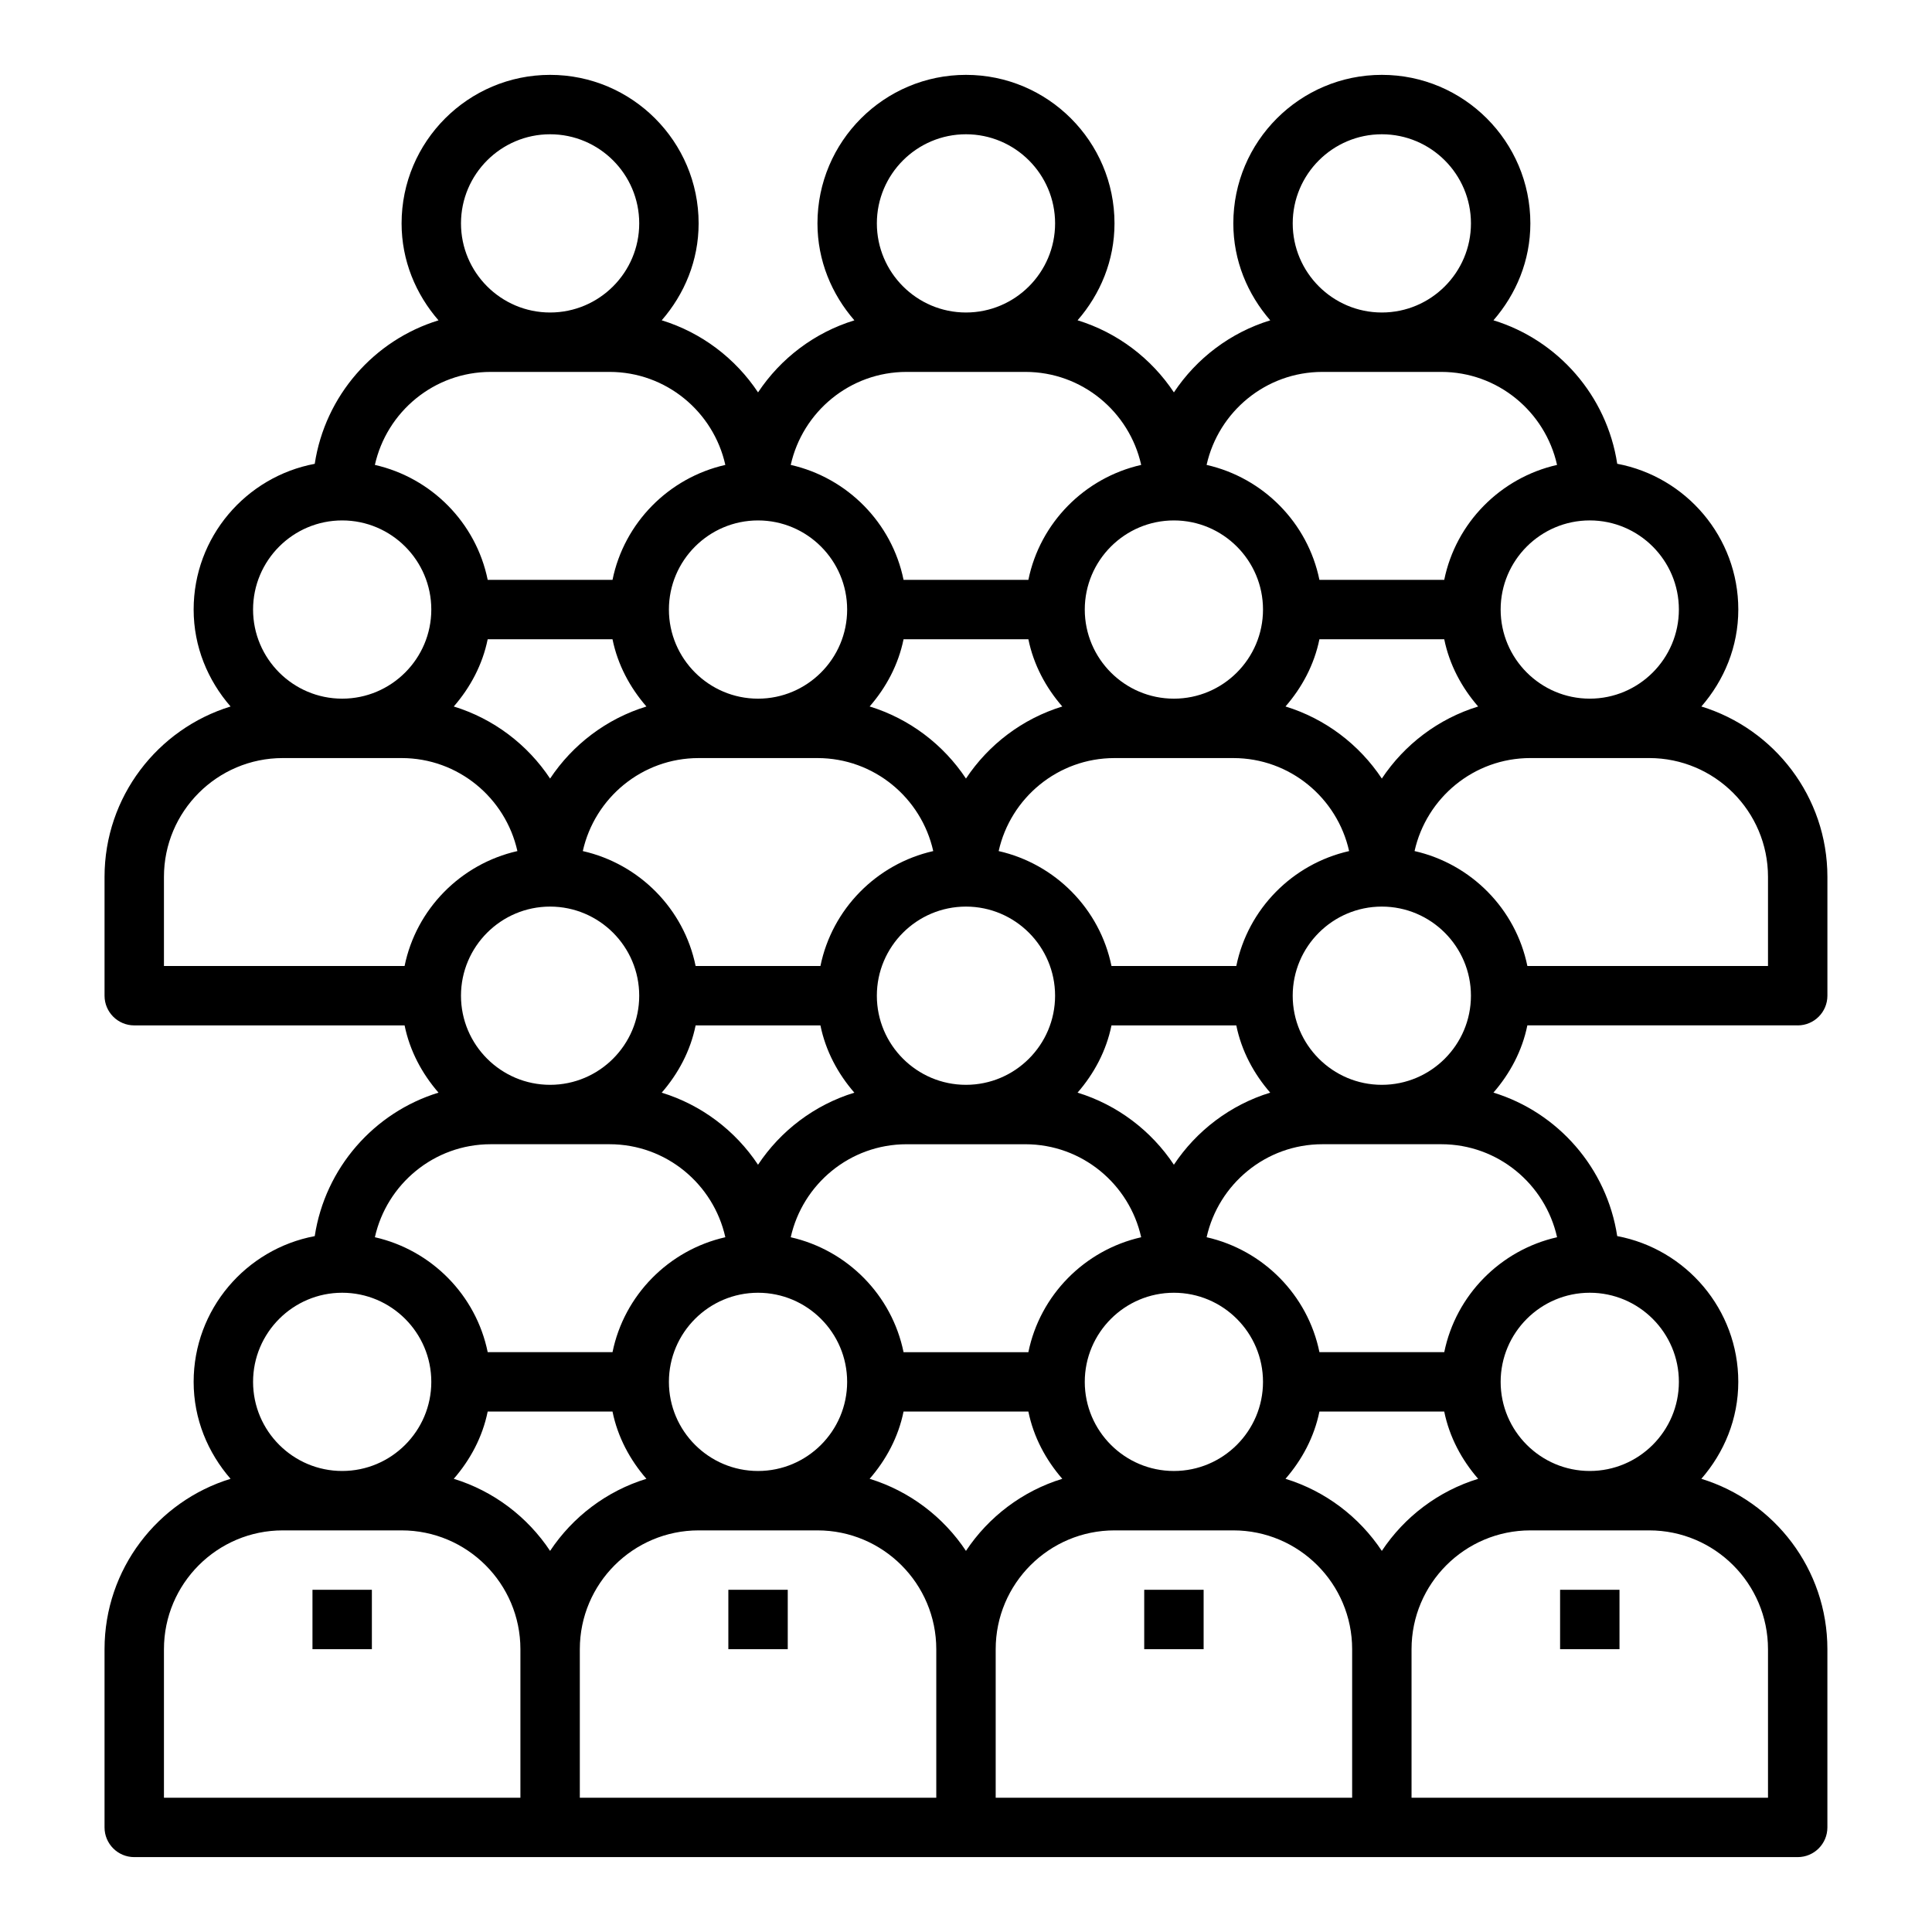 <?xml version="1.0" encoding="UTF-8"?>
<!-- Uploaded to: SVG Repo, www.svgrepo.com, Generator: SVG Repo Mixer Tools -->
<svg fill="#000000" width="800px" height="800px" version="1.1" viewBox="144 144 512 512" xmlns="http://www.w3.org/2000/svg">
 <g>
  <path d="m620.41 415.74c4.352 0 7.871-3.527 7.871-7.871v-31.488c0-21.23-14.082-39.227-33.402-45.152 6.019-6.922 9.789-15.832 9.789-25.695 0-19.207-13.855-35.195-32.086-38.629-2.754-18.043-15.695-32.77-32.801-38.023 6.012-6.91 9.781-15.82 9.781-25.684 0-21.703-17.656-39.359-39.359-39.359s-39.359 17.656-39.359 39.359c0 9.863 3.769 18.773 9.785 25.695-10.559 3.234-19.547 10.082-25.531 19.094-5.984-9.012-14.973-15.863-25.527-19.105 6.016-6.91 9.785-15.82 9.785-25.684 0-21.703-17.656-39.359-39.359-39.359s-39.359 17.656-39.359 39.359c0 9.863 3.769 18.773 9.785 25.695-10.559 3.234-19.547 10.082-25.531 19.094-5.984-9.012-14.973-15.863-25.527-19.105 6.012-6.91 9.781-15.82 9.781-25.684 0-21.703-17.656-39.359-39.359-39.359-21.703 0-39.359 17.656-39.359 39.359 0 9.863 3.769 18.773 9.785 25.695-17.105 5.25-30.047 19.98-32.801 38.023-18.234 3.422-32.09 19.41-32.09 38.617 0 9.863 3.769 18.773 9.785 25.695-19.316 5.926-33.398 23.922-33.398 45.152v31.488c0 4.344 3.519 7.871 7.871 7.871h71.645c1.379 6.762 4.621 12.793 8.988 17.82-17.105 5.25-30.047 19.98-32.801 38.023-18.234 3.426-32.09 19.414-32.09 38.621 0 9.863 3.769 18.773 9.785 25.695-19.316 5.926-33.398 23.922-33.398 45.152v47.23c0 4.344 3.519 7.871 7.871 7.871h440.83c4.352 0 7.871-3.527 7.871-7.871v-47.23c0-21.23-14.082-39.227-33.402-45.152 6.019-6.922 9.789-15.832 9.789-25.695 0-19.207-13.855-35.195-32.086-38.629-2.754-18.043-15.695-32.77-32.801-38.023 4.367-5.023 7.613-11.051 8.988-17.82h71.641zm-7.871-39.359v23.617h-63.77c-3.086-15.121-14.887-27.055-29.898-30.457 3.141-14.078 15.68-24.648 30.691-24.648h31.488c17.367 0 31.488 14.121 31.488 31.488zm-118.88 141.7h33.078c1.379 6.762 4.621 12.793 8.988 17.82-10.555 3.238-19.543 10.086-25.527 19.102-5.984-9.012-14.973-15.863-25.527-19.105 4.367-5.023 7.609-11.055 8.988-17.816zm-38.566 15.746c-13.02 0-23.617-10.598-23.617-23.617s10.598-23.617 23.617-23.617c13.02 0 23.617 10.598 23.617 23.617s-10.598 23.617-23.617 23.617zm-55.102 21.176c-5.984-9.012-14.973-15.863-25.527-19.105 4.367-5.023 7.613-11.051 8.988-17.82h33.078c1.379 6.762 4.621 12.793 8.988 17.82-10.555 3.242-19.547 10.09-25.527 19.105zm-110.21 0c-5.984-9.012-14.973-15.863-25.527-19.105 4.367-5.023 7.613-11.051 8.988-17.82h33.078c1.379 6.762 4.621 12.793 8.988 17.82-10.555 3.242-19.543 10.09-25.527 19.105zm31.488-44.793c0-13.02 10.598-23.617 23.617-23.617s23.617 10.598 23.617 23.617-10.598 23.617-23.617 23.617-23.617-10.598-23.617-23.617zm-1.91-76.641c4.367-5.023 7.613-11.051 8.988-17.82h33.078c1.379 6.762 4.621 12.793 8.988 17.82-10.555 3.234-19.543 10.082-25.527 19.098-5.984-9.016-14.973-15.863-25.527-19.098zm-55.105-102.34c4.367-5.023 7.613-11.051 8.988-17.82h33.078c1.379 6.762 4.621 12.793 8.988 17.82-10.555 3.238-19.543 10.086-25.527 19.098-5.981-9.012-14.973-15.859-25.527-19.098zm80.633-49.309c13.02 0 23.617 10.598 23.617 23.617 0 13.02-10.598 23.617-23.617 23.617s-23.617-10.598-23.617-23.617c0-13.02 10.598-23.617 23.617-23.617zm38.566 31.488h33.078c1.379 6.762 4.621 12.793 8.988 17.82-10.555 3.238-19.547 10.086-25.527 19.098-5.984-9.012-14.973-15.863-25.527-19.105 4.367-5.019 7.609-11.051 8.988-17.812zm71.641-31.488c13.02 0 23.617 10.598 23.617 23.617 0 13.02-10.598 23.617-23.617 23.617-13.02 0-23.617-10.598-23.617-23.617 0.004-13.02 10.598-23.617 23.617-23.617zm38.566 31.488h33.078c1.379 6.762 4.621 12.793 8.988 17.82-10.555 3.238-19.543 10.086-25.527 19.098-5.984-9.012-14.973-15.863-25.527-19.105 4.367-5.019 7.609-11.051 8.988-17.812zm-22.027 86.594h-33.078c-3.086-15.121-14.887-27.055-29.898-30.457 3.141-14.078 15.684-24.648 30.695-24.648h31.488c15.012 0 27.551 10.57 30.691 24.648-15.012 3.398-26.812 15.332-29.898 30.457zm-55.102 102.34h-33.078c-3.086-15.121-14.887-27.055-29.898-30.457 3.141-14.074 15.68-24.648 30.691-24.648h31.488c15.012 0 27.551 10.57 30.691 24.648-15.012 3.398-26.809 15.332-29.895 30.457zm-55.105-102.34h-33.078c-3.086-15.121-14.887-27.055-29.898-30.457 3.141-14.078 15.68-24.648 30.691-24.648h31.488c15.012 0 27.551 10.57 30.691 24.648-15.008 3.398-26.809 15.332-29.895 30.457zm38.566-15.746c13.02 0 23.617 10.598 23.617 23.617 0 13.02-10.598 23.617-23.617 23.617s-23.617-10.598-23.617-23.617c0-13.02 10.594-23.617 23.617-23.617zm-110.21 0c13.02 0 23.617 10.598 23.617 23.617 0 13.02-10.598 23.617-23.617 23.617-13.02 0-23.617-10.598-23.617-23.617 0.004-13.02 10.598-23.617 23.617-23.617zm165.31 68.41c-5.984-9.012-14.973-15.863-25.527-19.105 4.367-5.023 7.613-11.051 8.988-17.82h33.078c1.379 6.762 4.621 12.793 8.988 17.82-10.555 3.242-19.543 10.09-25.527 19.105zm31.488-44.793c0-13.02 10.598-23.617 23.617-23.617s23.617 10.598 23.617 23.617c0 13.02-10.598 23.617-23.617 23.617s-23.617-10.598-23.617-23.617zm102.34-102.34c0 13.02-10.598 23.617-23.617 23.617-13.02 0-23.617-10.598-23.617-23.617 0-13.02 10.598-23.617 23.617-23.617 13.023 0 23.617 10.598 23.617 23.617zm-78.719-125.95c13.02 0 23.617 10.598 23.617 23.617s-10.598 23.617-23.617 23.617-23.617-10.598-23.617-23.617c0-13.023 10.598-23.617 23.617-23.617zm-15.746 62.977h31.488c15.012 0 27.551 10.57 30.691 24.648-15.004 3.402-26.812 15.336-29.898 30.457h-33.078c-3.086-15.121-14.887-27.055-29.898-30.457 3.144-14.078 15.684-24.648 30.695-24.648zm-94.461-62.977c13.02 0 23.617 10.598 23.617 23.617s-10.598 23.617-23.617 23.617-23.617-10.598-23.617-23.617c0-13.023 10.594-23.617 23.617-23.617zm-15.746 62.977h31.488c15.012 0 27.551 10.57 30.691 24.648-15.004 3.402-26.812 15.336-29.898 30.457h-33.078c-3.086-15.121-14.887-27.055-29.898-30.457 3.144-14.078 15.684-24.648 30.695-24.648zm-94.465-62.977c13.02 0 23.617 10.598 23.617 23.617s-10.598 23.617-23.617 23.617c-13.02 0-23.617-10.598-23.617-23.617 0.004-13.023 10.598-23.617 23.617-23.617zm-15.742 62.977h31.488c15.012 0 27.551 10.57 30.691 24.648-15.004 3.402-26.812 15.336-29.898 30.457h-33.078c-3.086-15.121-14.887-27.055-29.898-30.457 3.141-14.078 15.684-24.648 30.695-24.648zm-39.359 39.359c13.02 0 23.617 10.598 23.617 23.617 0 13.02-10.598 23.617-23.617 23.617s-23.617-10.598-23.617-23.617c0-13.02 10.594-23.617 23.617-23.617zm-47.234 94.465c0-17.367 14.121-31.488 31.488-31.488h31.488c15.012 0 27.551 10.57 30.691 24.648-15.004 3.402-26.812 15.336-29.898 30.457h-63.77zm86.594 70.848h31.488c15.012 0 27.551 10.57 30.691 24.648-15.004 3.402-26.812 15.336-29.898 30.457h-33.078c-3.086-15.121-14.887-27.055-29.898-30.457 3.141-14.074 15.684-24.648 30.695-24.648zm-39.359 39.359c13.02 0 23.617 10.598 23.617 23.617s-10.598 23.617-23.617 23.617-23.617-10.598-23.617-23.617 10.594-23.617 23.617-23.617zm-47.234 94.465c0-17.367 14.121-31.488 31.488-31.488h31.488c17.367 0 31.488 14.121 31.488 31.488v39.359h-94.465zm110.21 0c0-17.367 14.121-31.488 31.488-31.488h31.488c17.367 0 31.488 14.121 31.488 31.488v39.359h-94.465zm110.21 0c0-17.367 14.121-31.488 31.488-31.488h31.488c17.367 0 31.488 14.121 31.488 31.488v39.359h-94.465zm204.67 0v39.359h-94.465v-39.359c0-17.367 14.121-31.488 31.488-31.488h31.488c17.367 0 31.488 14.121 31.488 31.488zm-23.617-70.848c0 13.02-10.598 23.617-23.617 23.617-13.02 0-23.617-10.598-23.617-23.617s10.598-23.617 23.617-23.617c13.023 0 23.617 10.598 23.617 23.617zm-32.281-38.328c-15.004 3.402-26.812 15.336-29.898 30.457h-33.078c-3.086-15.121-14.887-27.055-29.898-30.457 3.141-14.074 15.68-24.648 30.691-24.648h31.488c15.012 0 27.555 10.574 30.695 24.648z"/>
  <path d="m226.81 565.31h15.742v15.742h-15.742z"/>
  <path d="m337.02 565.31h15.742v15.742h-15.742z"/>
  <path d="m447.23 565.31h15.742v15.742h-15.742z"/>
  <path d="m557.44 565.31h15.742v15.742h-15.742z"/>
 </g>
</svg>